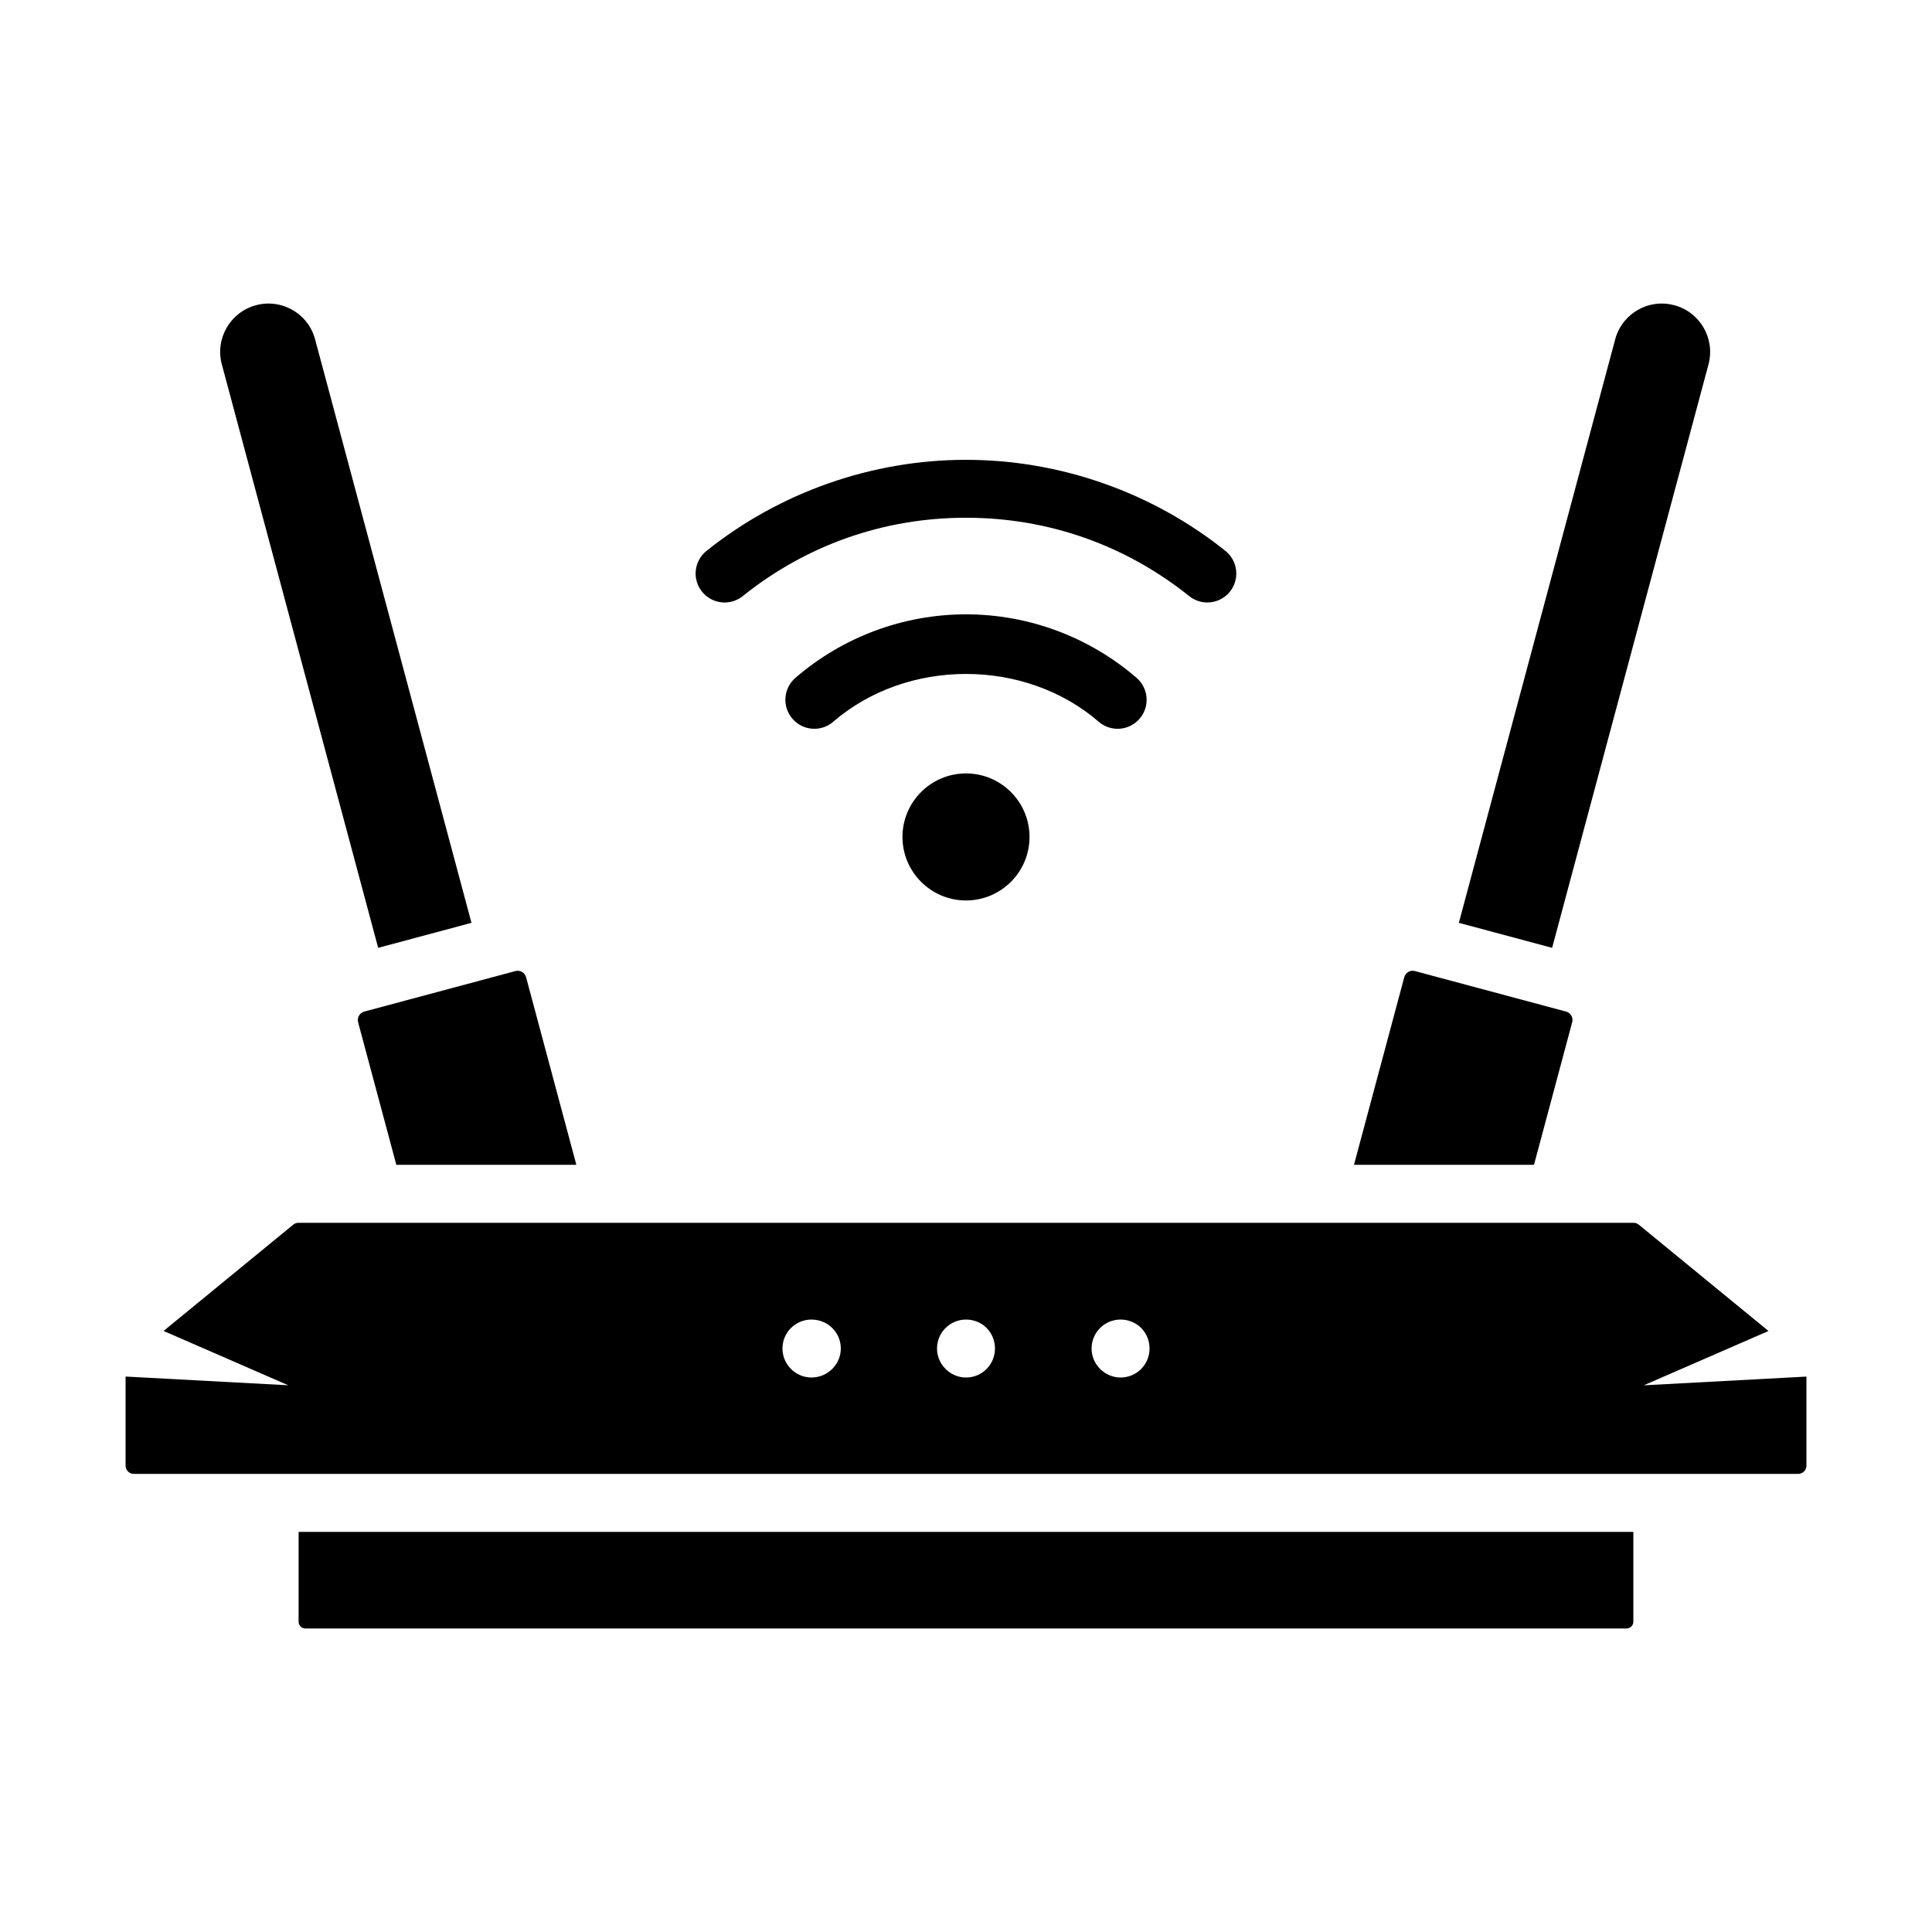<?xml version="1.0" encoding="UTF-8"?>
<svg xmlns="http://www.w3.org/2000/svg" id="Layer_11" viewBox="0 0 50 50" data-name="Layer 11">
  <path d="m39.7 30.145h-4.659l1.301-4.854c.033-.12.154-.193.276-.16l3.91 1.048c.079.021.12.075.138.105.021.037.043.097.022.171zm7.05 5.48v2.307c0 .117-.096.212-.213.212h-43.074c-.117 0-.213-.095-.213-.212v-2.307l4.211.226-3.228-1.406 3.356-2.751c.038-.031.086-.048.134-.048h34.555c.048 0 .096.017.133.048l3.357 2.752-3.228 1.406 4.211-.226zm-24.99-.725c0-.42-.34-.75-.76-.75-.41 0-.75.33-.75.75 0 .41.34.75.75.75.42 0 .76-.34.76-.75zm3.99 0c0-.42-.33-.75-.75-.75-.41 0-.75.33-.75.75 0 .41.34.75.75.75.42 0 .75-.34.75-.75zm4 0c0-.42-.33-.75-.75-.75-.41 0-.75.33-.75.75 0 .41.34.75.75.75.42 0 .75-.34.75-.75zm-20.482-8.444.989 3.689h4.659l-1.301-4.855c-.031-.12-.158-.191-.276-.159l-3.91 1.048c-.121.032-.192.156-.16.277zm34.948-17.027c.178-.666-.219-1.352-.885-1.53-.323-.086-.66-.042-.948.125-.289.167-.496.437-.582.759l-4.046 15.1 2.414.647 4.047-15.1zm-34.429 15.101 2.415-.647-4.047-15.1c-.086-.323-.293-.593-.582-.759-.289-.167-.627-.212-.948-.125-.666.178-1.063.865-.884 1.531zm-2.059 17.44c0 .097.079.175.176.175h34.191c.097 0 .176-.079.176-.175v-2.325h-34.543zm11.494-26.543c1.657-1.327 3.655-2.028 5.777-2.028s4.12.701 5.777 2.028c.139.111.304.165.469.165.22 0 .438-.096.586-.281.259-.324.206-.795-.117-1.054-1.899-1.52-4.284-2.357-6.715-2.357s-4.815.837-6.715 2.357c-.323.259-.376.73-.117 1.054.261.325.731.375 1.055.117zm10.27 3.174c.271-.313.236-.787-.077-1.058-1.227-1.06-2.795-1.644-4.415-1.644s-3.188.584-4.415 1.644c-.313.271-.348.744-.077 1.058.148.172.357.26.567.26.174 0 .349-.06.49-.183 1.911-1.649 4.962-1.648 6.869 0 .312.271.786.238 1.058-.077zm-6.136 3.059c0 .906.737 1.644 1.644 1.644s1.644-.737 1.644-1.644-.737-1.644-1.644-1.644-1.644.737-1.644 1.644z"></path>
</svg>
